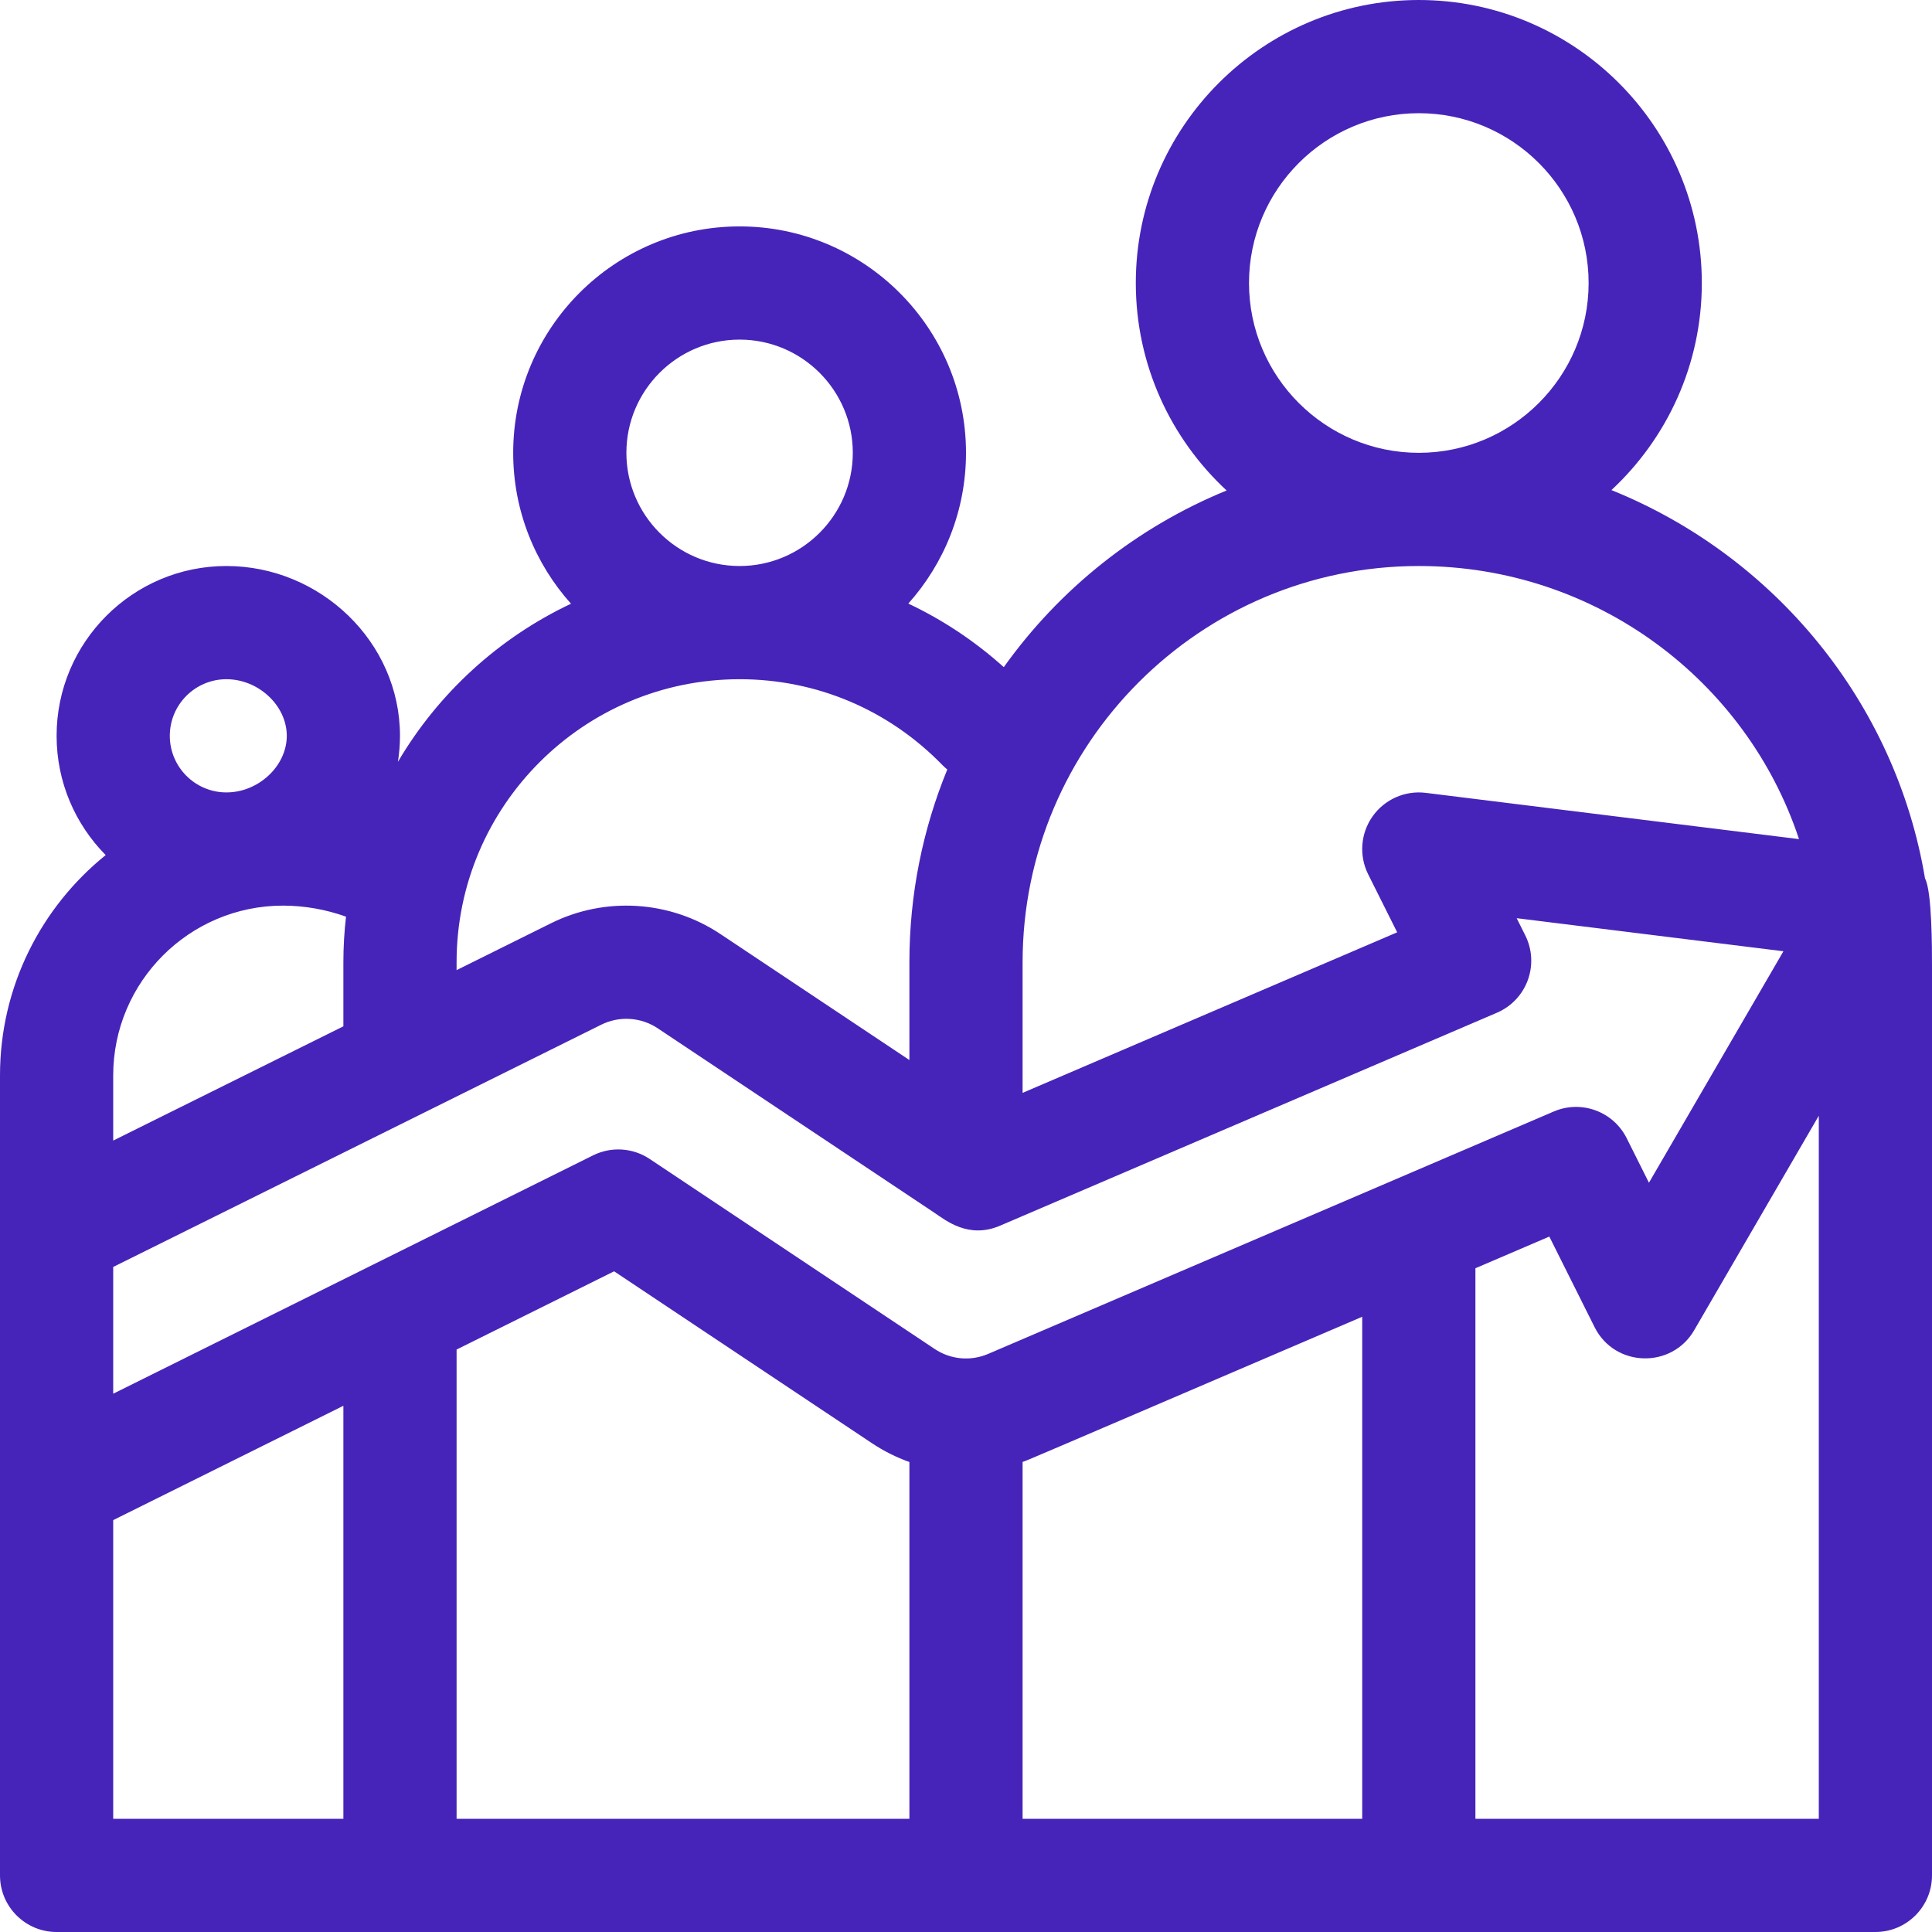 <!-- icon666.com - MILLIONS vector ICONS FREE --><svg version="1.1" id="Capa_1" xmlns="http://www.w3.org/2000/svg" xmlns:xlink="http://www.w3.org/1999/xlink" x="0px" y="0px" viewBox="0 0 512 512" style="enable-background:new 0 0 512 512;" xml:space="preserve"><g><g><path d="M510.151,232.799c-7.834-46.794-39.993-85.527-83.104-102.92C441.768,116.176,451,96.65,451,75c0-41.355-33.645-75-75-75 c-41.355,0-75,33.645-75,75c0,21.706,9.278,41.278,24.066,54.986c-23.838,9.748-44.293,26.116-59.053,46.817 c-7.672-6.896-16.184-12.544-25.3-16.848C250.211,149.336,256,135.333,256,120c0-33.084-26.916-60-60-60s-60,26.916-60,60 c0,15.353,5.803,29.372,15.322,39.994c-19.17,9.051-35.175,23.735-45.871,41.906c0.361-2.264,0.549-4.568,0.549-6.9 c0-24.872-21.096-45-46-45c-24.813,0-45,20.187-45,45c0,12.309,4.972,23.475,13.007,31.608C10.944,240.367,0,261.425,0,285 c0,11.246,0,201.449,0,212c0,8.284,6.716,15,15,15h482c8.284,0,15-6.716,15-15V255.758 C512,251.745,512.015,236.201,510.151,232.799z M376,30c24.813,0,45,20.187,45,45s-20.187,45-45,45s-45-20.187-45-45 S351.187,30,376,30z M271,255c0-57.897,47.103-105,105-105c46.955,0,86.87,30.402,100.755,72.375l-98.91-12.261 c-5.487-0.681-10.903,1.714-14.095,6.229c-3.192,4.515-3.64,10.42-1.167,15.366l7.683,15.365L271,289.619V255z M196,90 c16.542,0,30,13.458,30,30s-13.458,30-30,30s-30-13.458-30-30S179.458,90,196,90z M121,255c0-41.355,33.645-75,75-75 c20.397,0,39.487,8.082,53.754,22.756c0.41,0.422,0.843,0.806,1.289,1.17C244.576,219.69,241,236.934,241,255v25.921 l-50.025-33.353c-13.404-8.958-30.689-10.037-45.062-2.84L121,257.094V255z M60,180c8.523,0,16,7.009,16,15 c0,7.991-7.477,15-16,15c-8.271,0-15-6.729-15-15S51.729,180,60,180z M30,285c0-24.813,20.187-45,45-45 c5.691,0,11.453,1.034,16.698,2.93C91.242,246.892,91,250.918,91,255v16.985l-61,30.278V285z M91,482H30v-79.154l61-30.299V482z M241,482H121V357.645l41.747-20.736l68.272,45.519c3.152,2.109,6.506,3.782,9.981,5.017V482z M247.682,357.48l-75.513-50.347 c-4.467-2.978-10.186-3.342-14.994-0.954L30,369.349c0-28.493,0-17.545,0-33.593c19.61-9.734,109.02-54.114,129.298-64.18 c4.799-2.402,10.549-2.045,15.021,0.943l73.272,48.853c0.018,0.012,0.036,0.024,0.054,0.036c2.983,1.989,9.02,6.997,17.385,3.41 l131.677-56.437c3.797-1.627,6.755-4.749,8.176-8.628c1.421-3.879,1.179-8.172-0.668-11.868l-2.278-4.555l70.691,8.763 l-35.638,61.344l-5.899-11.799c-3.552-7.104-12.027-10.208-19.325-7.079c-6.019,2.58-141.423,60.61-149.867,64.229 C257.224,360.797,251.918,360.313,247.682,357.48z M361,482h-90v-94.576c1.995-0.71-4.318,1.952,90-38.47V482z M482,482h-91 V336.097l19.582-8.392l12.002,24.003c5.349,10.699,20.432,11.075,26.387,0.827L482,295.681V482z" fill="#000000" style="fill: rgb(70, 36, 185);"></path></g></g></svg>